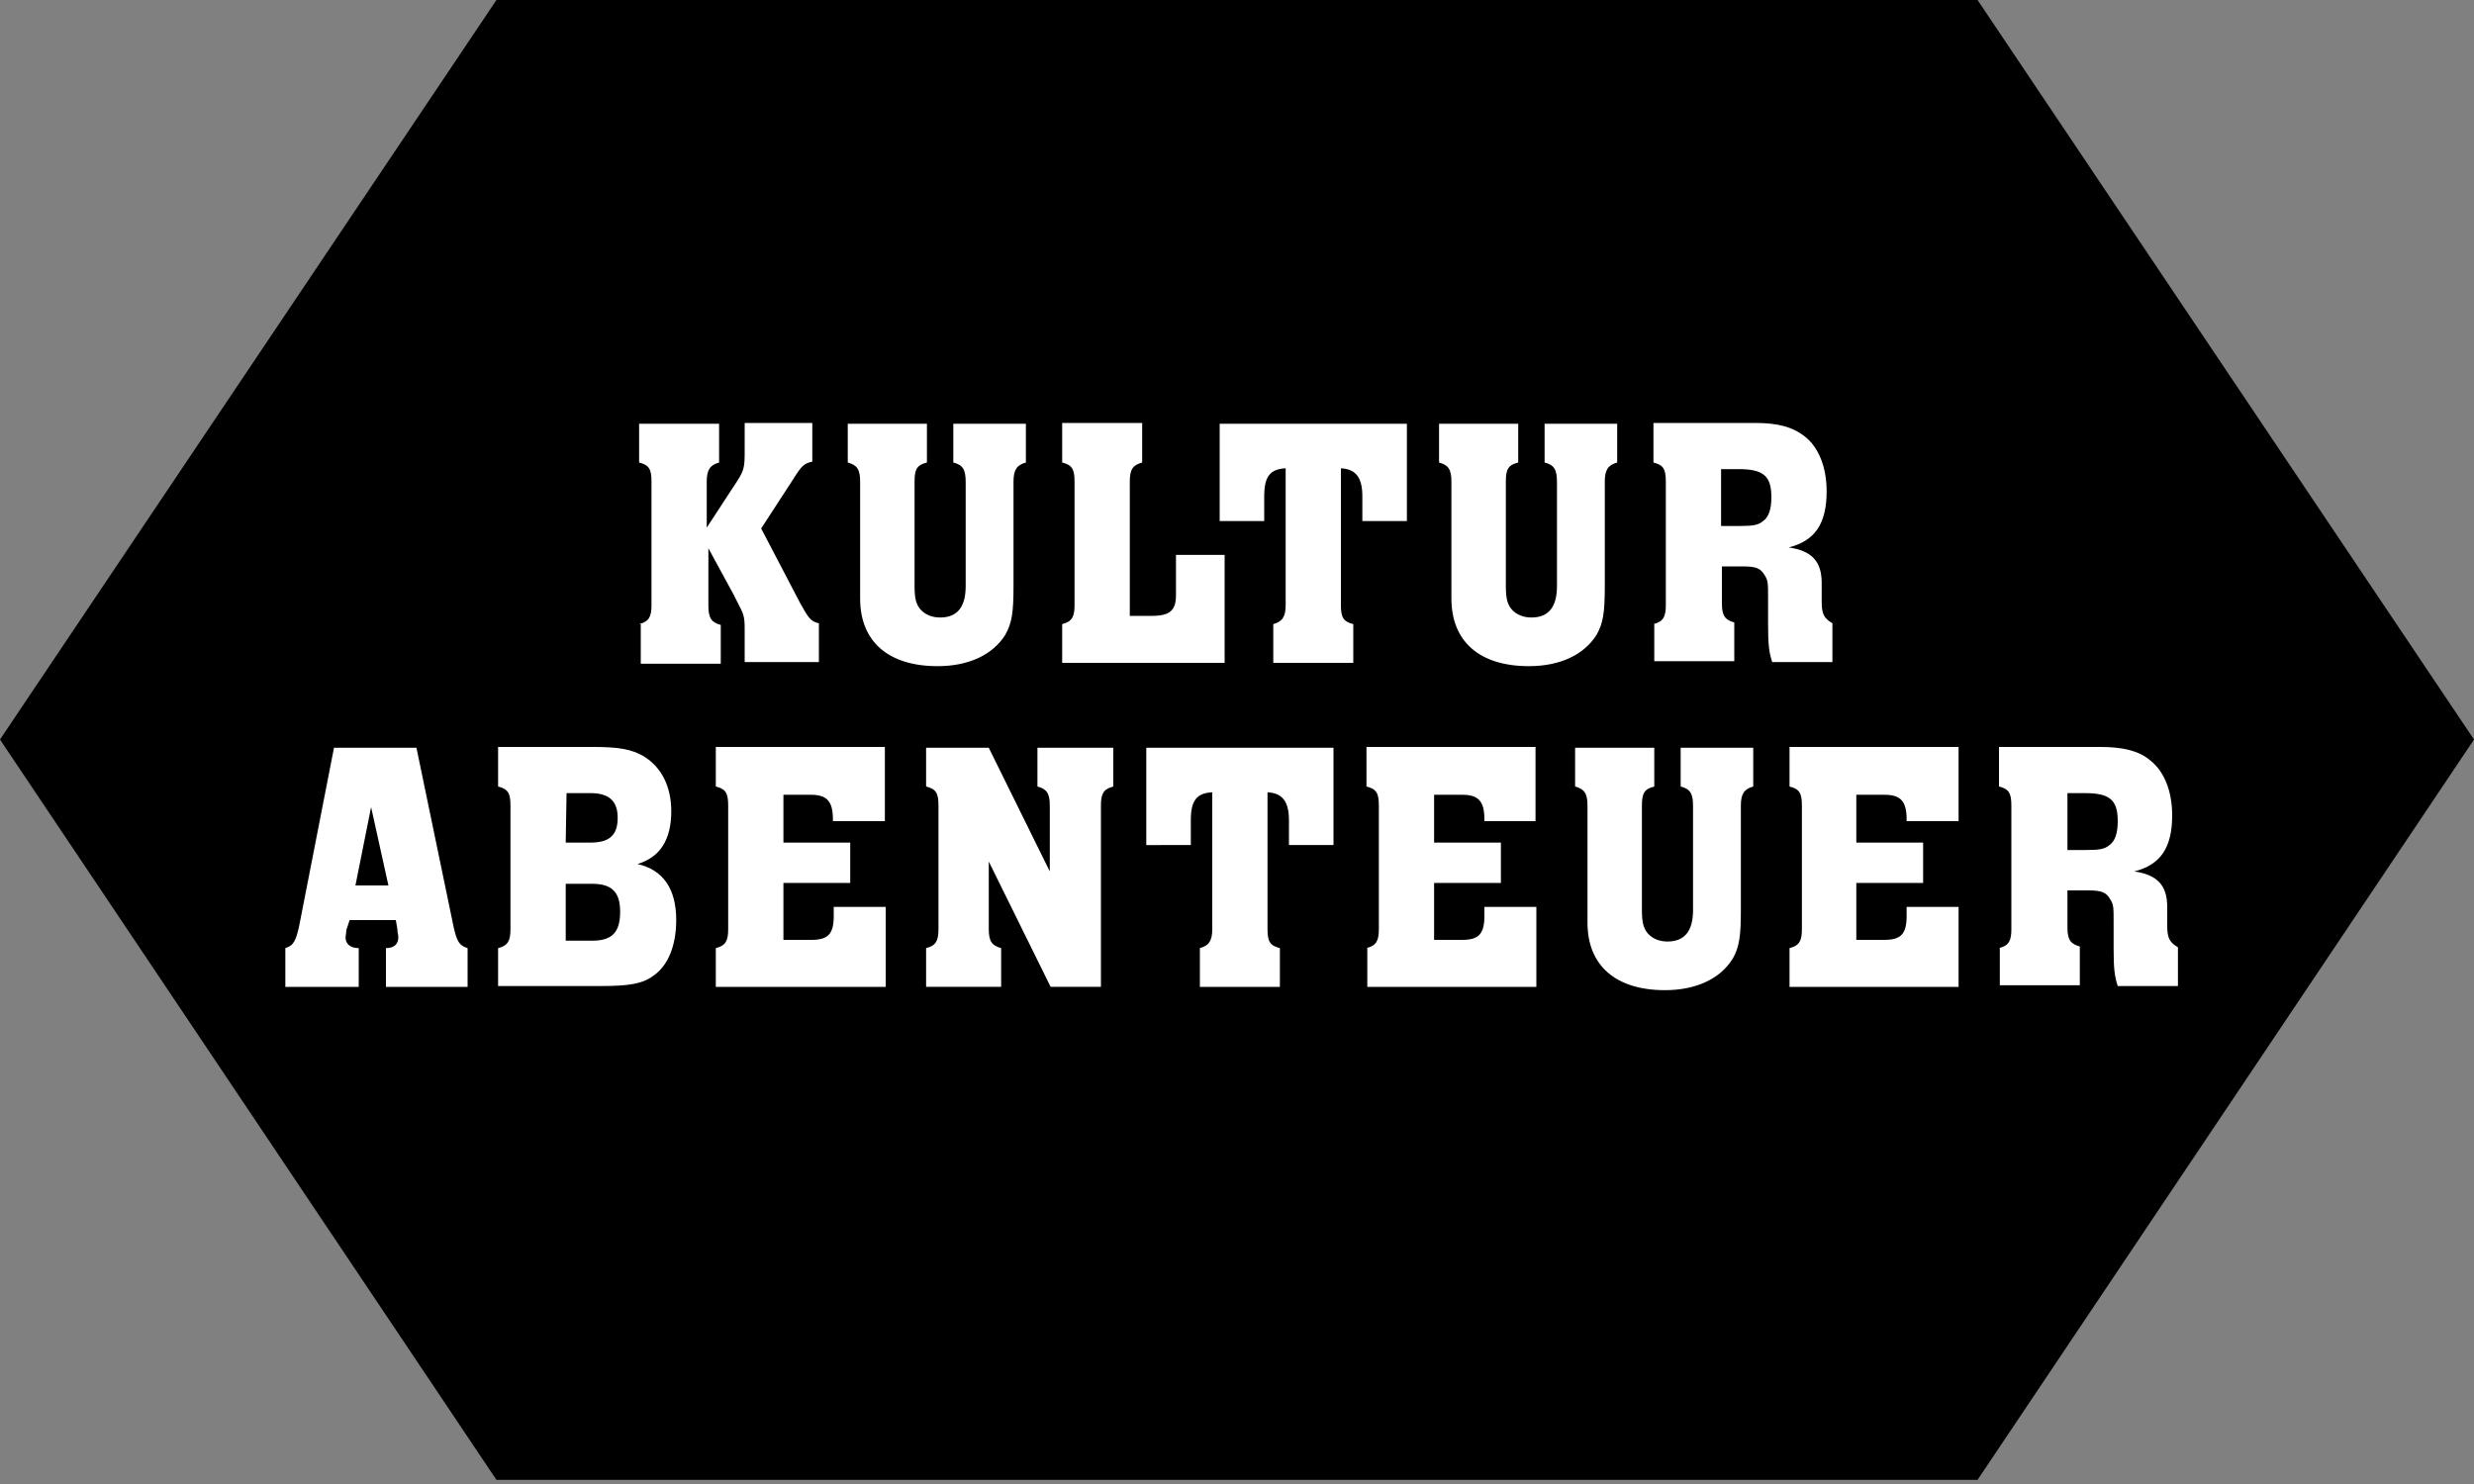 <?xml version="1.0" encoding="utf-8"?>
<!-- Generator: Adobe Illustrator 27.6.1, SVG Export Plug-In . SVG Version: 6.00 Build 0)  -->
<svg version="1.1" id="Layer_1" xmlns="http://www.w3.org/2000/svg" xmlns:xlink="http://www.w3.org/1999/xlink" x="0px" y="0px"
	 width="300px" height="180px" viewBox="0 0 300 180" style="enable-background:new 0 0 300 180;" xml:space="preserve">
<rect x="0" y="0" width="300" height="180" fill="#808080" stroke="none"/>
<style type="text/css">
	.st0{fill:#FFFFFF;}
</style>
<polygon points="60.2,0 0,89.7 60.2,179.5 239.8,179.5 300,89.7 239.8,0 "/>
<path class="st0" d="M77.5,75.7c1.2-0.3,1.5-0.9,1.5-2.3v-0.6V59v-0.6c0-1.5-0.3-2-1.5-2.3v-4.7h9.7v4.7c-1.1,0.3-1.5,0.9-1.5,2.3
	V59v5l3.2-4.9c1.4-2.1,1.4-2.2,1.4-4.7v-0.3v-2.8h8.2V56c-1,0.2-1.3,0.5-2.3,2.1l-3.9,6l4.7,9c1,1.8,1.3,2.3,2.3,2.5v4.7h-9v-2.7
	v-0.3v-1c0-1.5-0.1-1.8-0.9-3.3L89,72.2l-3.1-5.7v6.4v0.6c0,1.5,0.4,2,1.5,2.3v4.7h-9.7v-4.8H77.5z"/>
<path class="st0" d="M112.4,51.4v4.7c-1.2,0.3-1.5,0.8-1.5,2.3v0.3V59v11.7v0.4c0,1.5,0.2,2.2,0.7,2.8c0.6,0.7,1.5,1,2.4,1
	c2.1,0,3.1-1.3,3.1-3.8v-0.3V59v-0.3v-0.2c0-1.5-0.3-2.1-1.5-2.4v-4.7h8.8v4.7c-1.1,0.3-1.5,0.9-1.5,2.3V59v10.1v2
	c0,3.2-0.2,4.5-1,5.9c-1.5,2.4-4.4,3.8-8.2,3.8c-6,0-9.4-3-9.4-8.2v-1.7V59v-0.6c0-1.5-0.4-2-1.5-2.3v-4.7
	C102.8,51.4,112.4,51.4,112.4,51.4z"/>
<path class="st0" d="M128.8,75.7c1.2-0.3,1.5-0.9,1.5-2.3v-0.6V59v-0.6c0-1.5-0.3-2-1.5-2.3v-4.8h9.7v4.8c-1.1,0.3-1.5,0.8-1.5,2.3
	V59v15.7h2.7c2.2,0,2.9-0.7,2.9-2.5v-0.7v-4.2h5.9v13.1h-19.7L128.8,75.7L128.8,75.7z"/>
<path class="st0" d="M154.4,75.7c1.1-0.3,1.5-0.9,1.5-2.3v-0.6v-16c-1.9,0.1-2.6,1-2.6,3.4v3h-5.4V51.4h22.7v11.8h-5.4v-3
	c0-2.3-0.8-3.3-2.6-3.4v16v0.6c0,1.5,0.3,2,1.5,2.3v4.7h-9.7V75.7z"/>
<path class="st0" d="M184.1,51.4v4.7c-1.2,0.3-1.5,0.8-1.5,2.3v0.3V59v11.7v0.4c0,1.5,0.2,2.2,0.7,2.8c0.6,0.7,1.5,1,2.4,1
	c2.1,0,3.1-1.3,3.1-3.8v-0.3V59v-0.3v-0.2c0-1.5-0.3-2.1-1.5-2.4v-4.7h8.8v4.7c-1.1,0.3-1.5,0.9-1.5,2.3V59v10.1v2
	c0,3.2-0.2,4.5-1,5.9c-1.5,2.4-4.4,3.8-8.2,3.8c-6,0-9.4-3-9.4-8.2v-1.7V59v-0.6c0-1.5-0.4-2-1.5-2.3v-4.7
	C174.5,51.4,184.1,51.4,184.1,51.4z"/>
<path class="st0" d="M200.5,75.7c1.2-0.3,1.5-0.9,1.5-2.3v-0.6V59v-0.6c0-1.5-0.3-2-1.5-2.3v-4.8h11.3h1c2.8,0,4.6,0.5,6,1.6
	c1.7,1.3,2.7,3.7,2.7,6.7c0,3.9-1.4,6-4.6,6.8c2.8,0.4,4,1.7,4,4.3V73c0,1.5,0.3,2,1.3,2.6v4.7h-7.3c-0.4-1.2-0.5-2.2-0.5-4.6v-2.5
	v-0.7c0-1.7,0-2.1-0.4-2.7c-0.5-0.9-1.1-1.1-2.7-1.1h-2.5v3.9v0.6c0,1.5,0.4,2,1.5,2.3v4.7h-9.7v-4.5H200.5z M208.6,63.8h1.8h0.5
	c1.7,0,2.3-0.1,2.9-0.6c0.7-0.5,1-1.5,1-2.9c0-2.6-1-3.4-4-3.4h-0.4h-1.7v6.9H208.6z"/>
<path class="st0" d="M55,112.4c0.4,1.8,0.7,2.3,1.7,2.6v4.7h-9.9V115c1,0,1.5-0.5,1.5-1.3c0-0.1,0-0.2-0.1-0.7v-0.2l-0.2-1.2h-5.6
	l-0.4,1.2c0,0.3-0.1,0.7-0.1,0.9c0,0.8,0.6,1.3,1.6,1.3v4.7h-8.9V115c1-0.3,1.3-0.9,1.7-2.8l4.2-21.5h10L55,112.4z M45,97.9
	l-1.9,9.5h4L45,97.9z"/>
<path class="st0" d="M60.4,115c1.2-0.3,1.5-0.9,1.5-2.3v-0.6V98.3v-0.6c0-1.5-0.3-2-1.5-2.3v-4.8h10.9H72c3.1,0,4.6,0.3,6,1.1
	c2.2,1.3,3.4,3.7,3.4,6.7c0,3.5-1.4,5.6-4.1,6.4c3.1,0.7,4.7,3,4.7,6.8c0,3.1-1,5.5-2.7,6.7c-1.3,1-2.9,1.3-6.4,1.3h-0.6H60.4V115z
	 M68.6,102.2H71h0.6c2.3,0,3.3-0.9,3.3-3c0-2-1-3-3.3-3H71h-2.3L68.6,102.2L68.6,102.2z M68.6,114.1h2.3h0.9c2.4,0,3.4-1,3.4-3.5
	c0-2.4-1-3.4-3.4-3.4h-0.9h-2.3V114.1z"/>
<path class="st0" d="M86.8,115c1.2-0.3,1.5-0.9,1.5-2.3v-0.6V98.3v-0.6c0-1.5-0.3-2-1.5-2.3v-4.8h20.5v9H101v-0.2c0-2.2-0.7-3-2.7-3
	h-0.5H95v5.8h8.1v4.9H95v6.9h2.8h0.6c2,0,2.7-0.7,2.7-2.9V110h6.3v9.7H86.8V115z"/>
<path class="st0" d="M112.3,115c1.2-0.3,1.5-0.9,1.5-2.3v-0.6V98.3v-0.6c0-1.5-0.3-2-1.5-2.3v-4.7h7.6l7.4,15v-7.4v-0.6
	c0-1.5-0.4-2-1.5-2.3v-4.7h9.2v4.7c-1.2,0.3-1.5,0.9-1.5,2.3v0.6v21.4h-6.1l-7.5-15.2v7.6v0.6c0,1.5,0.4,2,1.5,2.3v4.7h-9.1V115z"/>
<path class="st0" d="M145.5,115c1.1-0.3,1.5-0.9,1.5-2.3v-0.6v-16c-1.9,0.1-2.6,1-2.6,3.4v3H139V90.7h22.7v11.8h-5.4v-3
	c0-2.3-0.8-3.3-2.6-3.4v16v0.6c0,1.5,0.3,2,1.5,2.3v4.7h-9.7V115z"/>
<path class="st0" d="M165.7,115c1.2-0.3,1.5-0.9,1.5-2.3v-0.6V98.3v-0.6c0-1.5-0.3-2-1.5-2.3v-4.8h20.5v9H180v-0.2
	c0-2.2-0.7-3-2.7-3h-0.5h-2.9v5.8h8.1v4.9h-8.1v6.9h2.8h0.6c2,0,2.7-0.7,2.7-2.9V110h6.3v9.7h-20.5V115H165.7z"/>
<path class="st0" d="M200.6,90.7v4.7c-1.2,0.3-1.5,0.8-1.5,2.3V98v0.3V110v0.4c0,1.5,0.2,2.2,0.7,2.8c0.6,0.7,1.5,1,2.4,1
	c2.1,0,3.1-1.3,3.1-3.8v-0.3V98.3V98v-0.2c0-1.5-0.3-2.1-1.5-2.4v-4.7h8.8v4.7c-1.1,0.3-1.5,0.9-1.5,2.3v0.6v10.1v2
	c0,3.2-0.2,4.5-1,5.9c-1.5,2.4-4.4,3.8-8.2,3.8c-6,0-9.4-3-9.4-8.2v-1.7V98.3v-0.6c0-1.5-0.4-2-1.5-2.3v-4.7H200.6z"/>
<path class="st0" d="M217,115c1.2-0.3,1.5-0.9,1.5-2.3v-0.6V98.3v-0.6c0-1.5-0.3-2-1.5-2.3v-4.8h20.5v9h-6.3v-0.2c0-2.2-0.7-3-2.7-3
	H228h-2.9v5.8h8.1v4.9h-8.1v6.9h2.8h0.6c2,0,2.7-0.7,2.7-2.9V110h6.3v9.7H217V115z"/>
<path class="st0" d="M242.4,115c1.2-0.3,1.5-0.9,1.5-2.3v-0.6V98.3v-0.6c0-1.5-0.3-2-1.5-2.3v-4.8h11.3h1c2.8,0,4.7,0.5,6,1.6
	c1.7,1.3,2.7,3.7,2.7,6.7c0,3.9-1.4,6-4.6,6.8c2.8,0.4,4,1.7,4,4.3v2.3c0,1.5,0.3,2,1.3,2.6v4.7h-7.3c-0.4-1.2-0.5-2.2-0.5-4.6v-2.5
	v-0.7c0-1.7,0-2.1-0.4-2.7c-0.5-0.9-1.1-1.1-2.7-1.1h-2.5v3.9v0.6c0,1.5,0.4,2,1.5,2.3v4.7h-9.7V115H242.4z M250.6,103.1h1.8h0.5
	c1.7,0,2.3-0.1,2.9-0.6c0.7-0.5,1-1.5,1-2.9c0-2.6-1-3.4-4-3.4h-0.4h-1.7v6.9H250.6z"/>
</svg>

